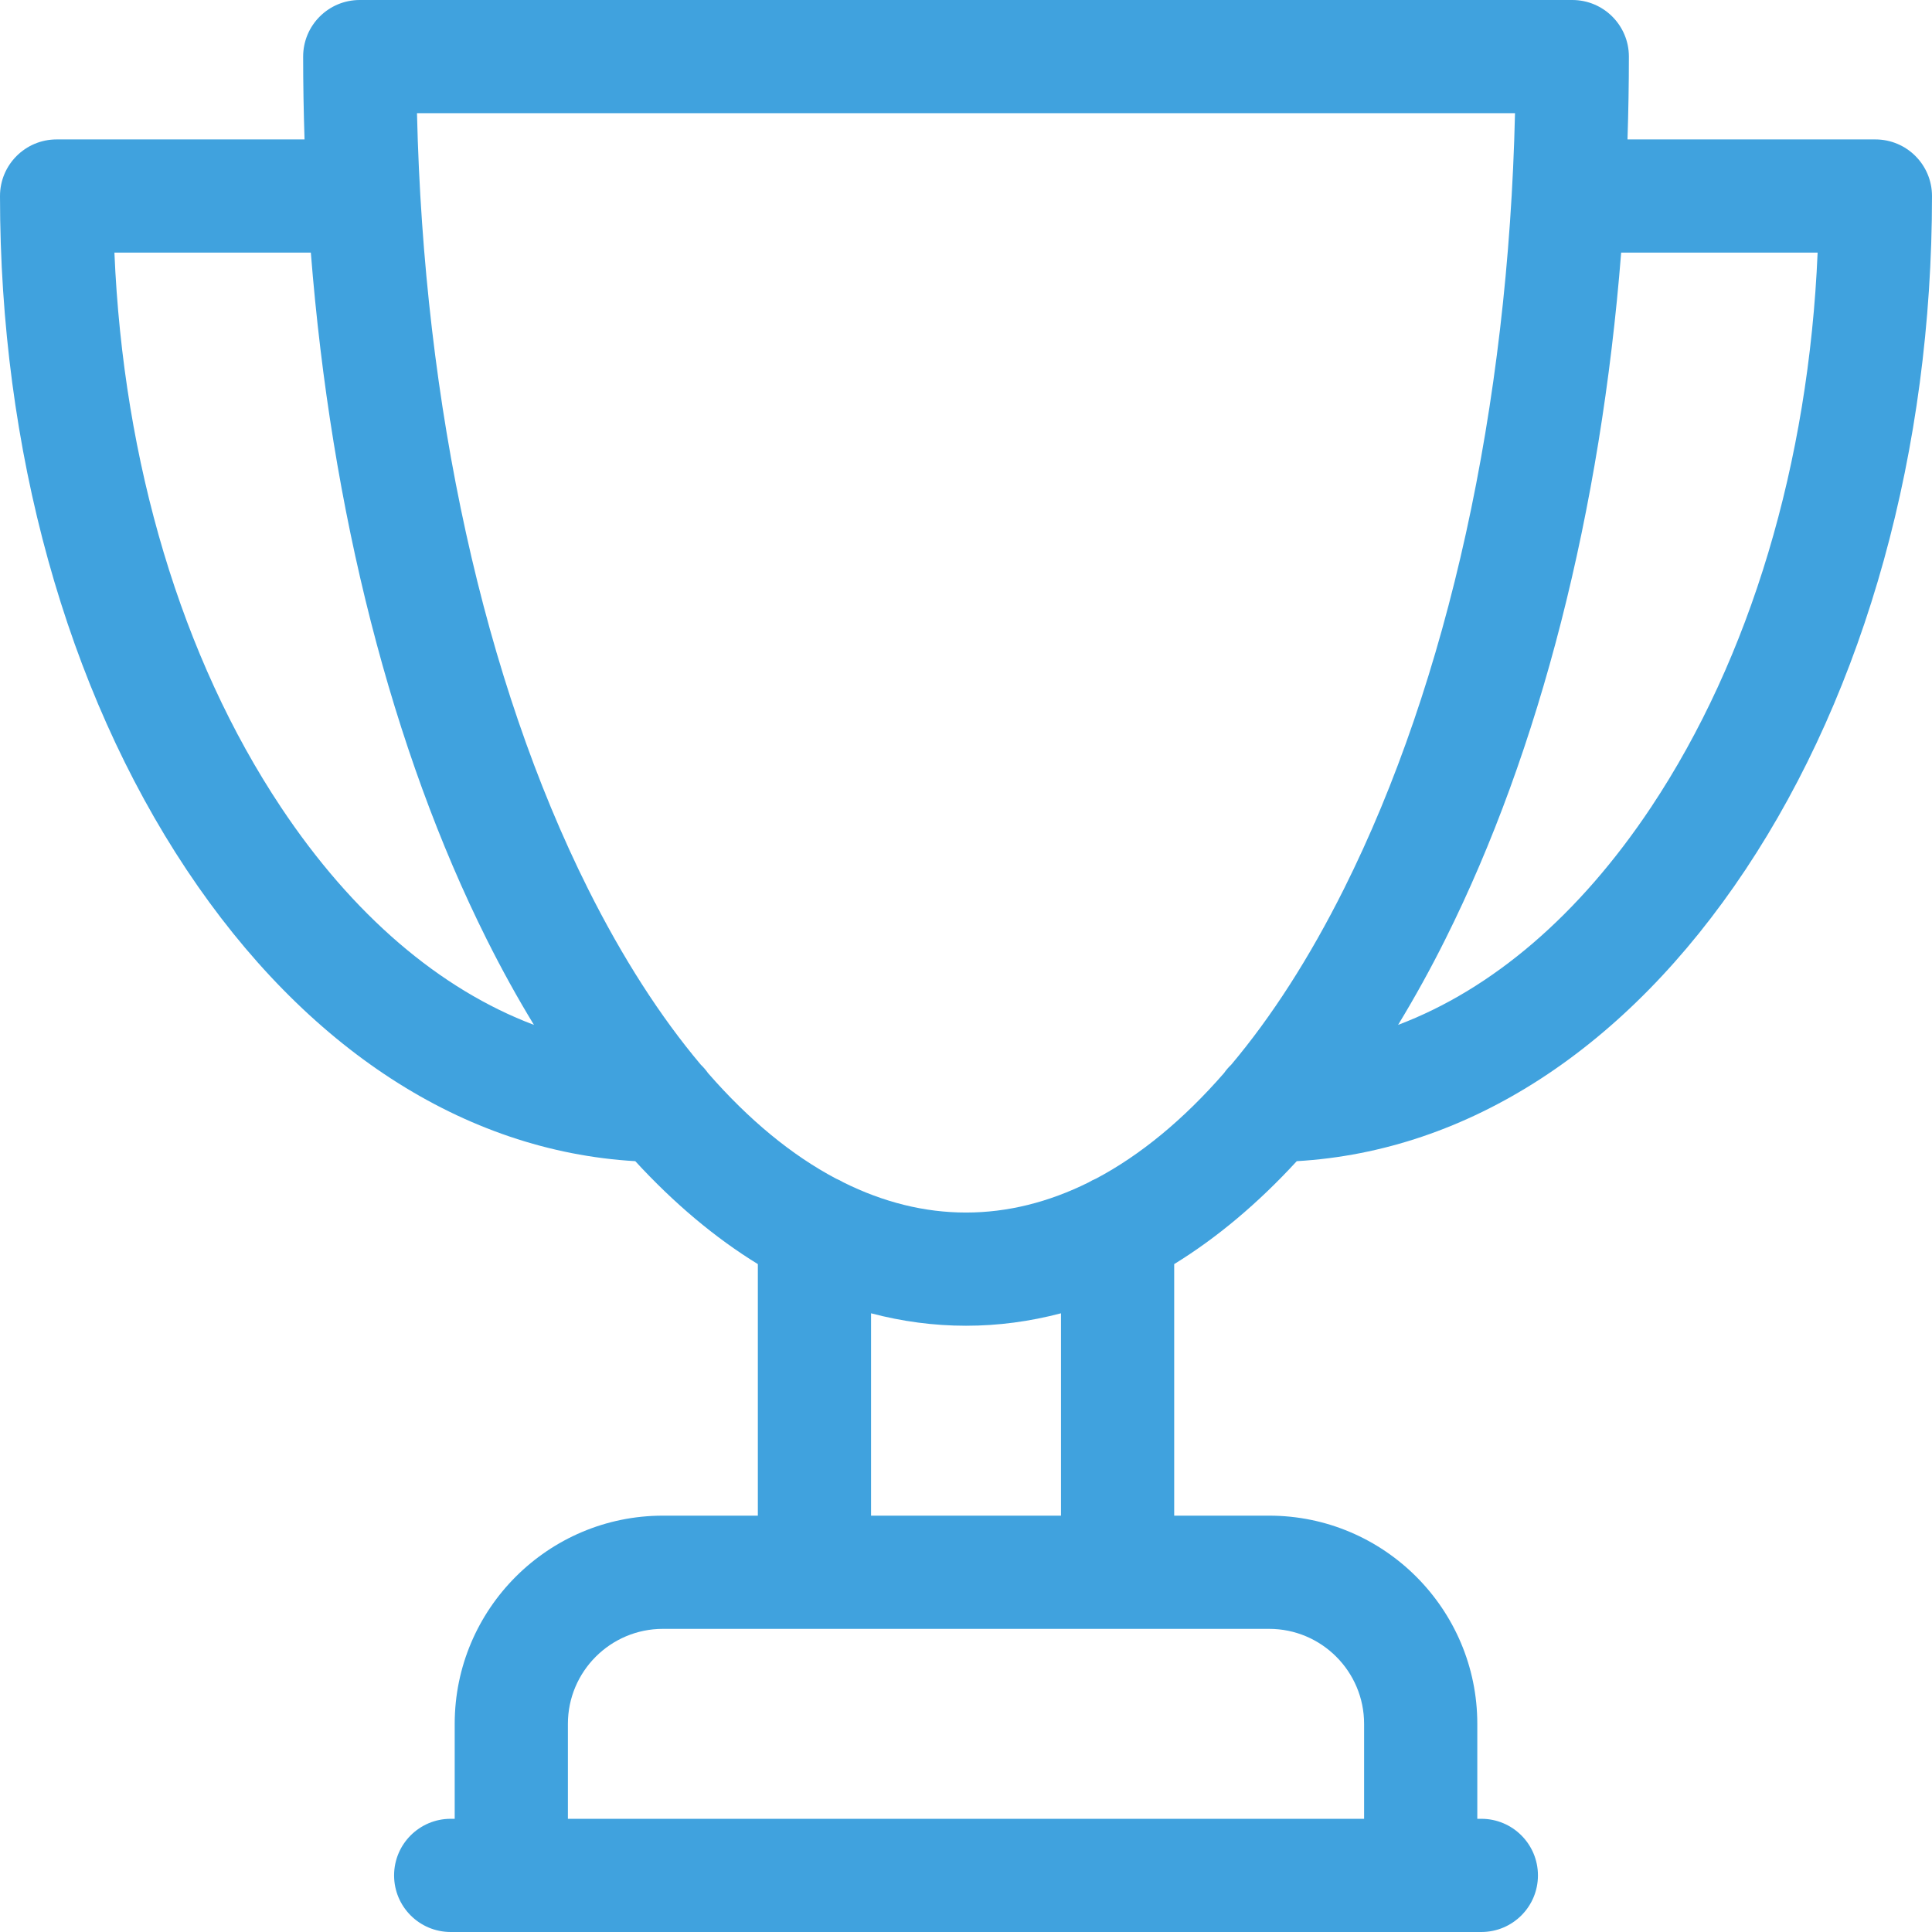 <svg width="54" height="54" viewBox="0 0 54 54" fill="none" xmlns="http://www.w3.org/2000/svg">
<path d="M52.418 3.897H45.489C45.514 3.13 45.528 2.358 45.528 1.582C45.528 0.708 44.819 0 43.946 0H10.055C9.181 0 8.473 0.708 8.473 1.582C8.473 2.358 8.487 3.13 8.512 3.897H1.582C0.708 3.897 0 4.606 0 5.479C0 12.568 1.853 19.256 5.217 24.312C8.542 29.309 12.971 32.176 17.756 32.455C18.841 33.635 19.987 34.598 21.182 35.332V42.363H18.528C15.319 42.363 12.709 44.974 12.709 48.182V50.836H12.597C11.723 50.836 11.015 51.545 11.015 52.418C11.015 53.292 11.723 54 12.597 54H41.404C42.278 54 42.986 53.292 42.986 52.418C42.986 51.545 42.278 50.836 41.404 50.836H41.291V48.182C41.291 44.974 38.681 42.363 35.473 42.363H32.819V35.332C34.013 34.598 35.16 33.635 36.245 32.455C41.029 32.176 45.459 29.309 48.784 24.312C52.148 19.256 54 12.568 54 5.479C54 4.606 53.292 3.897 52.418 3.897ZM7.851 22.559C5.076 18.389 3.446 12.935 3.198 7.061H8.688C9.259 14.282 10.954 20.956 13.603 26.254C14.025 27.098 14.466 27.895 14.924 28.646C12.293 27.652 9.857 25.575 7.851 22.559ZM38.127 48.182V50.836H15.873V48.182C15.873 46.718 17.064 45.527 18.528 45.527H35.473C36.937 45.527 38.127 46.718 38.127 48.182ZM29.655 42.363H24.346V36.707C25.215 36.936 26.102 37.055 27 37.055C27.899 37.055 28.785 36.936 29.655 36.707V42.363ZM30.634 32.943C30.563 32.972 30.495 33.007 30.429 33.047C29.311 33.603 28.162 33.891 27 33.891C25.839 33.891 24.69 33.603 23.573 33.047C23.506 33.007 23.437 32.972 23.365 32.942C22.125 32.286 20.925 31.296 19.79 29.994C19.73 29.909 19.663 29.83 19.588 29.759C18.461 28.421 17.401 26.775 16.433 24.839C13.526 19.024 11.846 11.379 11.655 3.164H42.345C42.154 11.379 40.474 19.025 37.567 24.839C36.599 26.775 35.539 28.421 34.413 29.759C34.338 29.83 34.27 29.909 34.21 29.995C33.075 31.296 31.875 32.286 30.634 32.943ZM46.15 22.559C44.143 25.575 41.708 27.652 39.077 28.646C39.55 27.867 39.991 27.069 40.397 26.254C43.047 20.956 44.741 14.282 45.312 7.061H50.803C50.554 12.935 48.924 18.389 46.15 22.559Z" fill="#40A2DE"/>
</svg>
